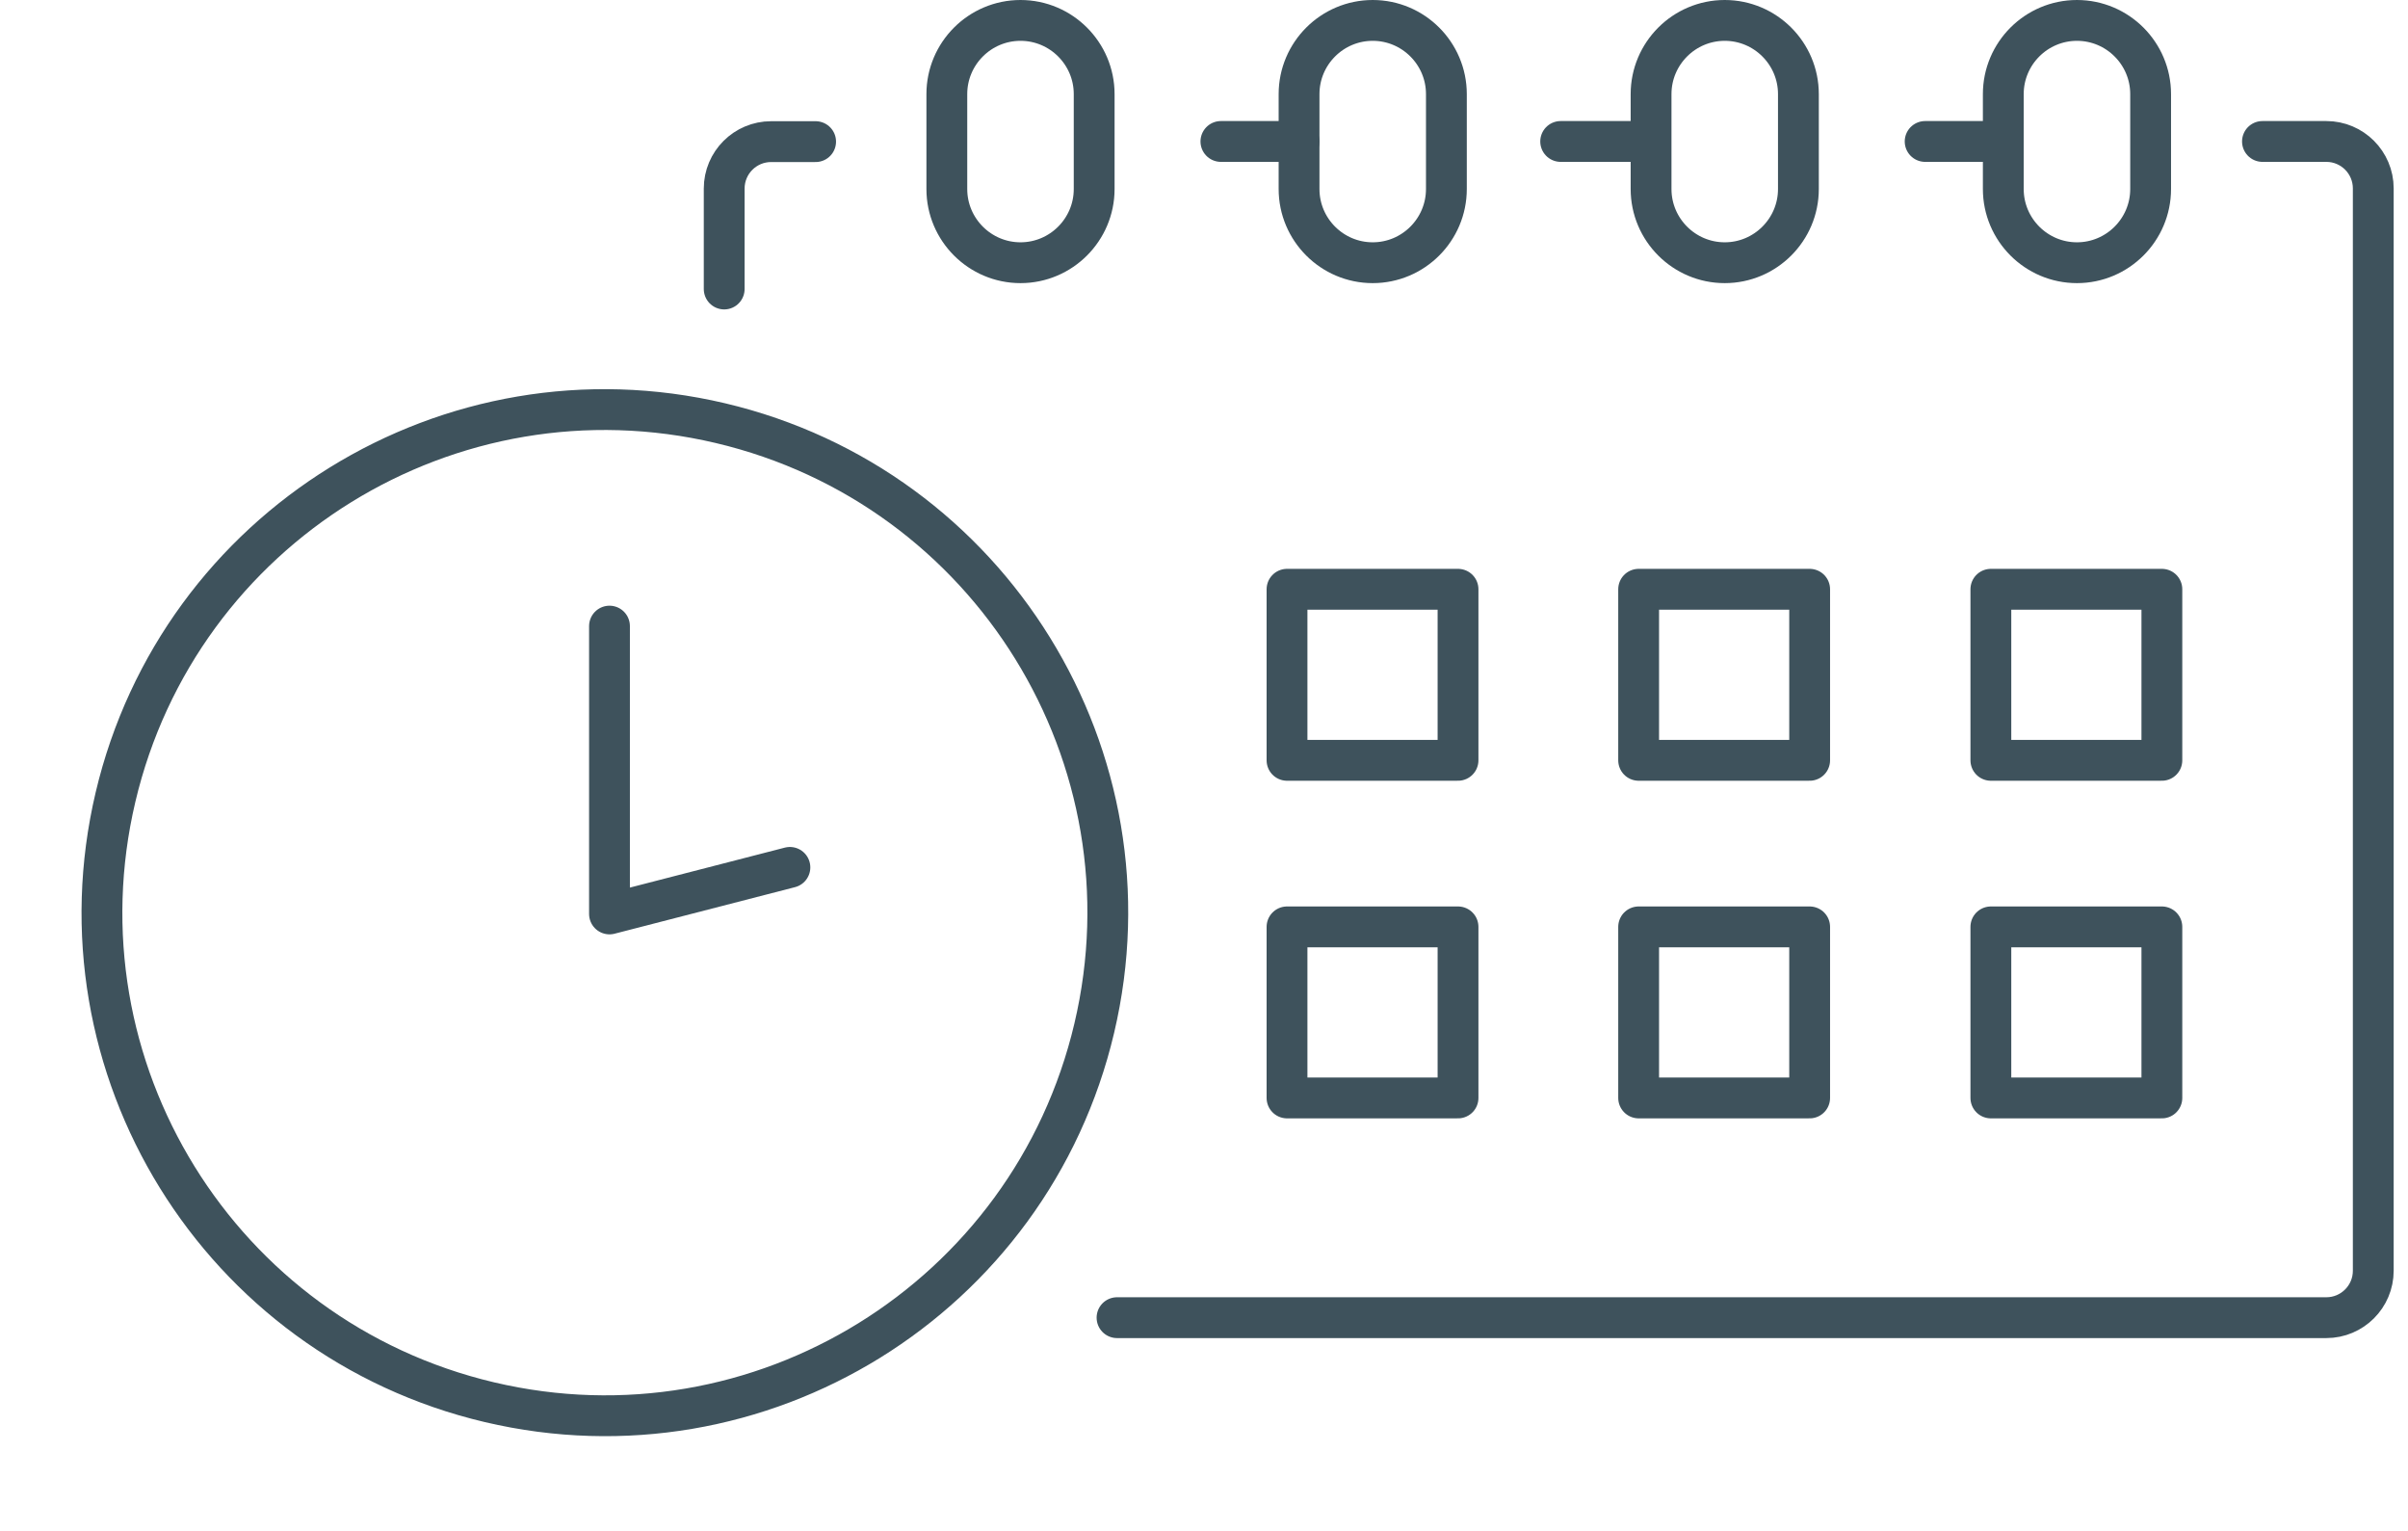 <?xml version="1.0" encoding="UTF-8"?> <svg xmlns="http://www.w3.org/2000/svg" width="118" height="75" viewBox="0 0 118 75" fill="none"><path d="M35.488 14.158V9.238C35.488 7.968 36.518 6.938 37.788 6.938H39.968" stroke="#3E525C" stroke-width="2" stroke-linecap="round" stroke-linejoin="round"></path><path d="M110.868 6.93H113.998C115.268 6.93 116.298 7.96 116.298 9.23V62.25C116.298 63.52 115.268 64.55 113.998 64.55H54.738" stroke="#3E525C" stroke-width="2" stroke-linecap="round" stroke-linejoin="round"></path><path d="M76.478 6.93H80.299" stroke="#3E525C" stroke-width="2" stroke-linecap="round" stroke-linejoin="round"></path><path d="M59.828 6.93H63.658" stroke="#3E525C" stroke-width="2" stroke-linecap="round" stroke-linejoin="round"></path><path d="M94.338 6.93H98.168" stroke="#3E525C" stroke-width="2" stroke-linecap="round" stroke-linejoin="round"></path><path d="M50.008 12.87C48.018 12.87 46.398 11.25 46.398 9.26V4.61C46.398 2.62 48.018 1 50.008 1C51.998 1 53.618 2.62 53.618 4.61V9.26C53.618 11.25 51.998 12.87 50.008 12.87Z" stroke="#3E525C" stroke-width="2" stroke-linecap="round" stroke-linejoin="round"></path><path d="M67.268 12.87C65.278 12.87 63.658 11.25 63.658 9.26V4.61C63.658 2.62 65.278 1 67.268 1C69.258 1 70.878 2.62 70.878 4.61V9.26C70.878 11.25 69.258 12.87 67.268 12.87Z" stroke="#3E525C" stroke-width="2" stroke-linecap="round" stroke-linejoin="round"></path><path d="M84.518 12.87C82.528 12.87 80.908 11.25 80.908 9.26V4.61C80.908 2.62 82.528 1 84.518 1C86.508 1 88.128 2.62 88.128 4.61V9.26C88.128 11.25 86.508 12.87 84.518 12.87Z" stroke="#3E525C" stroke-width="2" stroke-linecap="round" stroke-linejoin="round"></path><path d="M101.778 12.87C99.788 12.87 98.168 11.25 98.168 9.26V4.61C98.168 2.62 99.788 1 101.778 1C103.768 1 105.388 2.62 105.388 4.61V9.26C105.388 11.25 103.768 12.87 101.778 12.87Z" stroke="#3E525C" stroke-width="2" stroke-linecap="round" stroke-linejoin="round"></path><path d="M71.448 28.867H63.068V37.247H71.448V28.867Z" stroke="#3E525C" stroke-width="2" stroke-linecap="round" stroke-linejoin="round"></path><path d="M88.679 28.867H80.299V37.247H88.679V28.867Z" stroke="#3E525C" stroke-width="2" stroke-linecap="round" stroke-linejoin="round"></path><path d="M105.939 28.867H97.559V37.247H105.939V28.867Z" stroke="#3E525C" stroke-width="2" stroke-linecap="round" stroke-linejoin="round"></path><path d="M71.448 45.406H63.068V53.786H71.448V45.406Z" stroke="#3E525C" stroke-width="2" stroke-linecap="round" stroke-linejoin="round"></path><path d="M88.679 45.406H80.299V53.786H88.679V45.406Z" stroke="#3E525C" stroke-width="2" stroke-linecap="round" stroke-linejoin="round"></path><path d="M105.939 45.406H97.559V53.786H105.939V45.406Z" stroke="#3E525C" stroke-width="2" stroke-linecap="round" stroke-linejoin="round"></path><path d="M53.622 50.37C56.748 37.126 48.546 23.855 35.301 20.729C22.057 17.603 8.786 25.806 5.66 39.05C2.534 52.294 10.737 65.565 23.981 68.691C37.225 71.817 50.496 63.614 53.622 50.37Z" stroke="#3E525C" stroke-width="2" stroke-linecap="round" stroke-linejoin="round"></path><path d="M29.867 30.672V44.772L38.708 42.492" stroke="#3E525C" stroke-width="2" stroke-linecap="round" stroke-linejoin="round"></path></svg> 